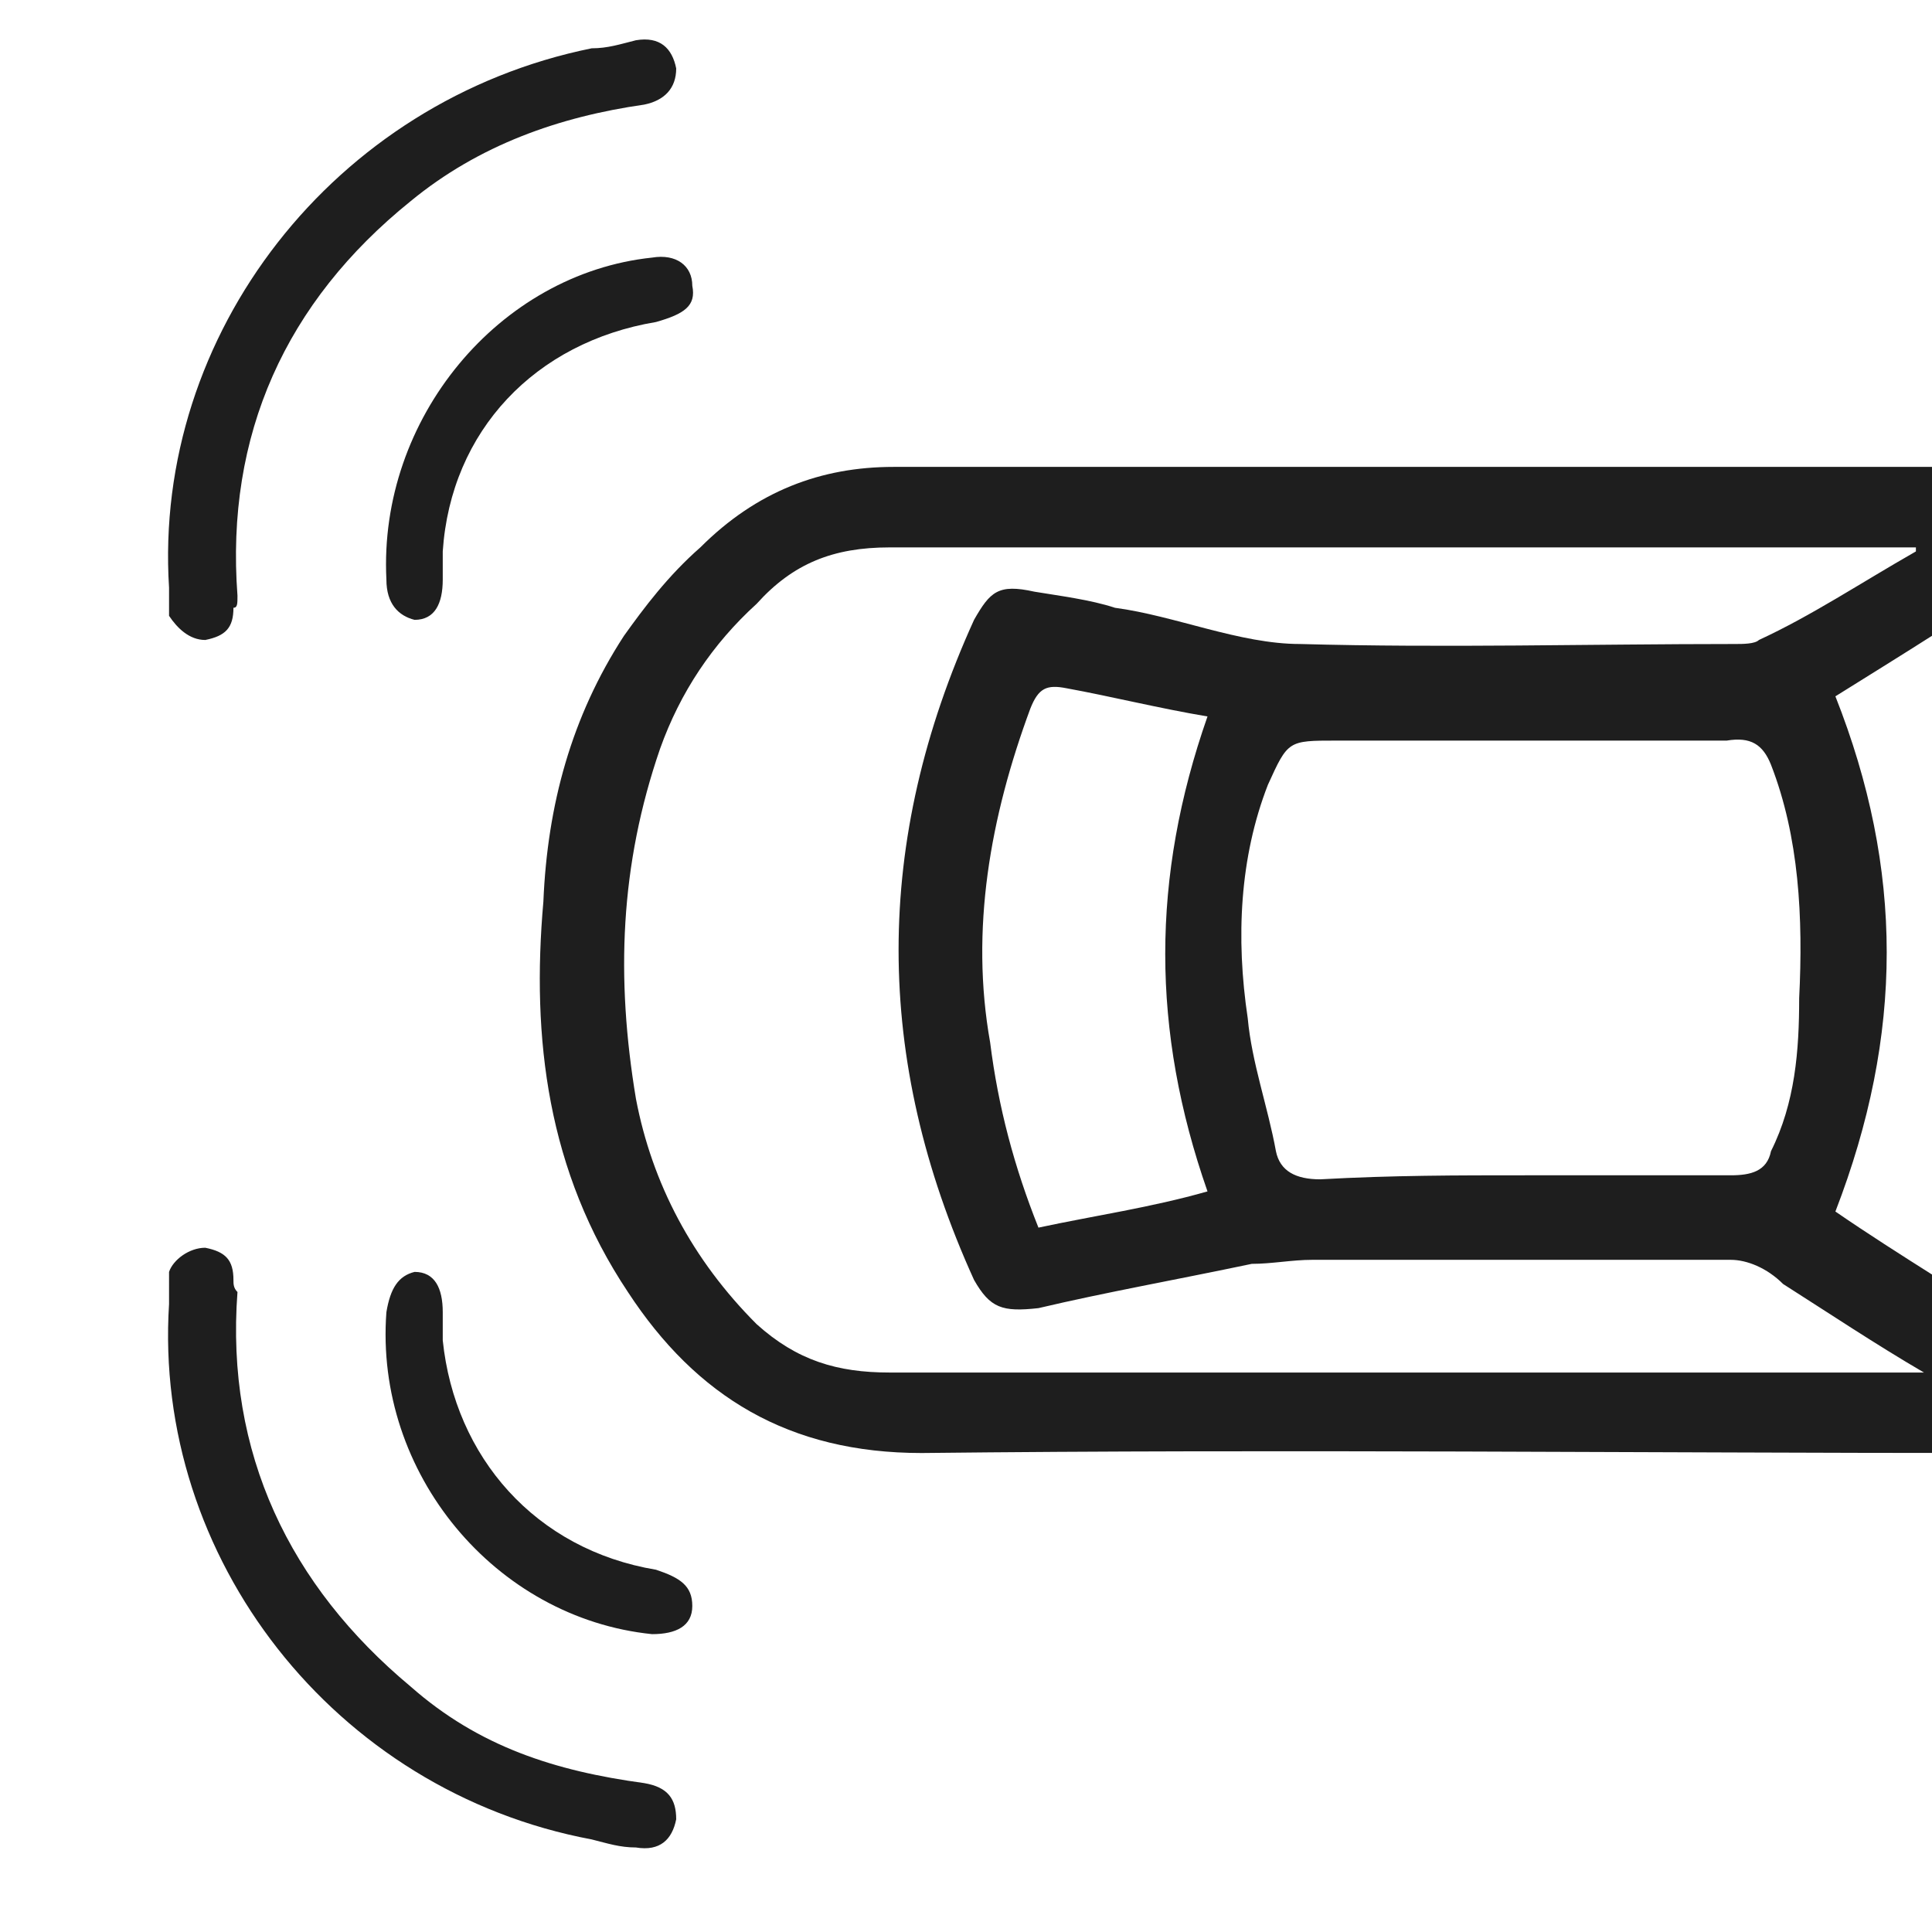 <?xml version="1.0" encoding="utf-8"?>
<!-- Generator: Adobe Illustrator 27.9.0, SVG Export Plug-In . SVG Version: 6.00 Build 0)  -->
<svg version="1.1" id="Capa_1" xmlns="http://www.w3.org/2000/svg" xmlns:xlink="http://www.w3.org/1999/xlink" x="0px" y="0px"
	 viewBox="0 0 48 48" style="enable-background:new 0 0 48 48;" xml:space="preserve">
<style type="text/css">
	.st0{fill:#1E1E1E;}
</style>
<g>
	<path class="st0" d="M4.2,31.6C4.3,31.3,4.7,31,5.1,31c0.5,0.1,0.7,0.3,0.7,0.8c0,0.1,0,0.2,0.1,0.3c-0.3,4,1.3,7.3,4.3,9.8
		c1.7,1.5,3.6,2.1,5.8,2.4c0.6,0.1,0.8,0.4,0.8,0.9c-0.1,0.5-0.4,0.8-1,0.7c-0.4,0-0.7-0.1-1.1-0.2c-6.4-1.2-10.9-7-10.5-13.3
		C4.2,32.1,4.2,31.9,4.2,31.6z"/>
	<path class="st0" d="M9.6,32.6c0.1-0.6,0.3-0.9,0.7-1c0.5,0,0.7,0.4,0.7,1c0,0.2,0,0.5,0,0.7c0.3,2.9,2.3,5.2,5.3,5.7
		c0.6,0.2,0.9,0.4,0.9,0.9s-0.4,0.7-1,0.7C12.3,40.2,9.3,36.6,9.6,32.6C9.5,32.6,9.6,32.6,9.6,32.6z"/>
</g>
<g>
	<g>
		<g>
			<g>
				<g>
					<path class="st0" d="M50.2,11.5c0-1,0-1.9,0-2.7c0-0.5,0.2-0.9,0.7-0.9c0.4,0,0.7,0.1,1.1,0.4c0.2,0.1,0.2,0.6,0.2,0.9
						c0,0.7,0,1.5,0,2.4c0.2,0,0.5,0,0.7,0c1.6,0,3.3,0.1,5,0c3.1-0.2,5.2,1.4,6.9,3.7c1.5,2.1,2.1,4.5,2.2,6.9
						c0.2,3.2-0.1,6.5-1.7,9.3c-0.5,0.9-1.1,1.6-1.7,2.4c-1.4,1.5-3.1,2.4-5.2,2.2c-2-0.1-4,0-6.1,0c0,0.5,0,1,0,1.5
						c0,0.4,0,0.9,0,1.2c0,0.7-0.5,1.2-1,1.2c-0.6,0-1-0.5-1-1.2c0-0.9,0-1.7,0-2.7c-0.2,0-0.5,0-0.7,0c-8.9,0-17.7-0.1-26.7,0
						c-3.3,0-5.6-1.4-7.3-4c-2-3-2.4-6.3-2.1-9.7c0.1-2.4,0.7-4.6,2-6.6c0.5-0.7,1.1-1.5,1.9-2.2c1.4-1.4,3-2,4.8-2
						c9.1,0,18.2,0,27.3,0C49.6,11.5,49.8,11.5,50.2,11.5z M47.6,13.7v-0.1c-2,0-3.8,0-5.8,0c-6.6,0-13.2,0-19.7,0
						c-1.4,0-2.4,0.4-3.3,1.4c-1.1,1-1.9,2.2-2.4,3.6c-1,2.9-1.1,5.7-0.6,8.7c0.4,2.1,1.4,4,3,5.6c1,0.9,2,1.2,3.3,1.2
						c8.3,0,16.7,0,25.1,0c0.1,0,0.2,0,0.6,0c-1.2-0.7-2.4-1.5-3.5-2.2c-0.4-0.4-0.9-0.6-1.3-0.6c-3.5,0-6.9,0-10.4,0
						c-0.5,0-1,0.1-1.5,0.1c-1.9,0.4-3.6,0.7-5.3,1.1c-0.9,0.1-1.2,0-1.6-0.7c-2.5-5.5-2.5-10.9,0-16.4c0.4-0.7,0.6-0.9,1.5-0.7
						c0.6,0.1,1.4,0.2,2,0.4c1.5,0.2,3.1,0.9,4.6,0.9c3.6,0.1,7.2,0,10.8,0c0.2,0,0.5,0,0.6-0.1C45,15.3,46.2,14.5,47.6,13.7z
						 M52.8,33.8c0.1,0,0.1,0.1,0.2,0.1c2.1,0,4.1,0,6.2,0c0.6,0,1.4-0.4,2-0.7c1.5-1,2.5-2.4,3.1-4c1.1-2.9,1.1-5.8,0.6-8.8
						c-0.4-2.1-1.4-4-3-5.5c-0.9-0.9-2-1.4-3.2-1.2c-1.7,0-3.5,0-5.2,0c-0.2,0-0.4,0-0.6,0C55.2,20.4,55.2,27.1,52.8,33.8z
						 M37.9,29.2c1.7,0,3.3,0,5.1,0c0.5,0,0.9-0.1,1-0.6c0.6-1.2,0.7-2.5,0.7-3.8c0.1-2,0-4-0.7-5.8c-0.2-0.5-0.5-0.7-1.1-0.6
						c-3.2,0-6.5,0-9.7,0c-1.2,0-1.2,0-1.7,1.1c-0.7,1.8-0.8,3.8-0.5,5.8c0.1,1.1,0.5,2.2,0.7,3.3c0.1,0.5,0.5,0.7,1.1,0.7
						C34.6,29.2,36.2,29.2,37.9,29.2z M45.6,17.3c1.7,4.3,1.7,8.4,0,12.8c1.6,1.1,3.3,2.1,5.1,3.3c2.4-6.5,2.4-12.9,0-19.4
						C49,15.2,47.2,16.3,45.6,17.3z M30,29.6c-1.4-4-1.4-7.8,0-11.8c-1.2-0.2-2.4-0.5-3.5-0.7c-0.5-0.1-0.7,0-0.9,0.5
						c-1,2.7-1.5,5.5-1,8.3c0.2,1.6,0.6,3.1,1.2,4.6C27.2,30.2,28.6,30,30,29.6z"/>
				</g>
			</g>
		</g>
	</g>
</g>
<g>
	<path class="st0" d="M4.2,14.6C3.8,8.3,8.3,2.5,14.7,1.2c0.4,0,0.7-0.1,1.1-0.2c0.6-0.1,0.9,0.2,1,0.7c0,0.5-0.3,0.8-0.8,0.9
		c-2.1,0.3-4.1,1-5.8,2.4c-3.1,2.5-4.6,5.8-4.3,9.8c0,0.2,0,0.3-0.1,0.3c0,0.5-0.2,0.7-0.7,0.8c-0.4,0-0.7-0.3-0.9-0.6
		C4.2,15.1,4.2,14.9,4.2,14.6z"/>
	<path class="st0" d="M9.6,14.4c-0.2-4,2.8-7.6,6.6-8c0.6-0.1,1,0.2,1,0.7C17.3,7.6,17,7.8,16.3,8c-3,0.5-5.1,2.7-5.3,5.7
		c0,0.2,0,0.5,0,0.7c0,0.6-0.2,1-0.7,1C9.9,15.3,9.6,15,9.6,14.4C9.6,14.4,9.5,14.3,9.6,14.4z"/>
</g>
</svg>
